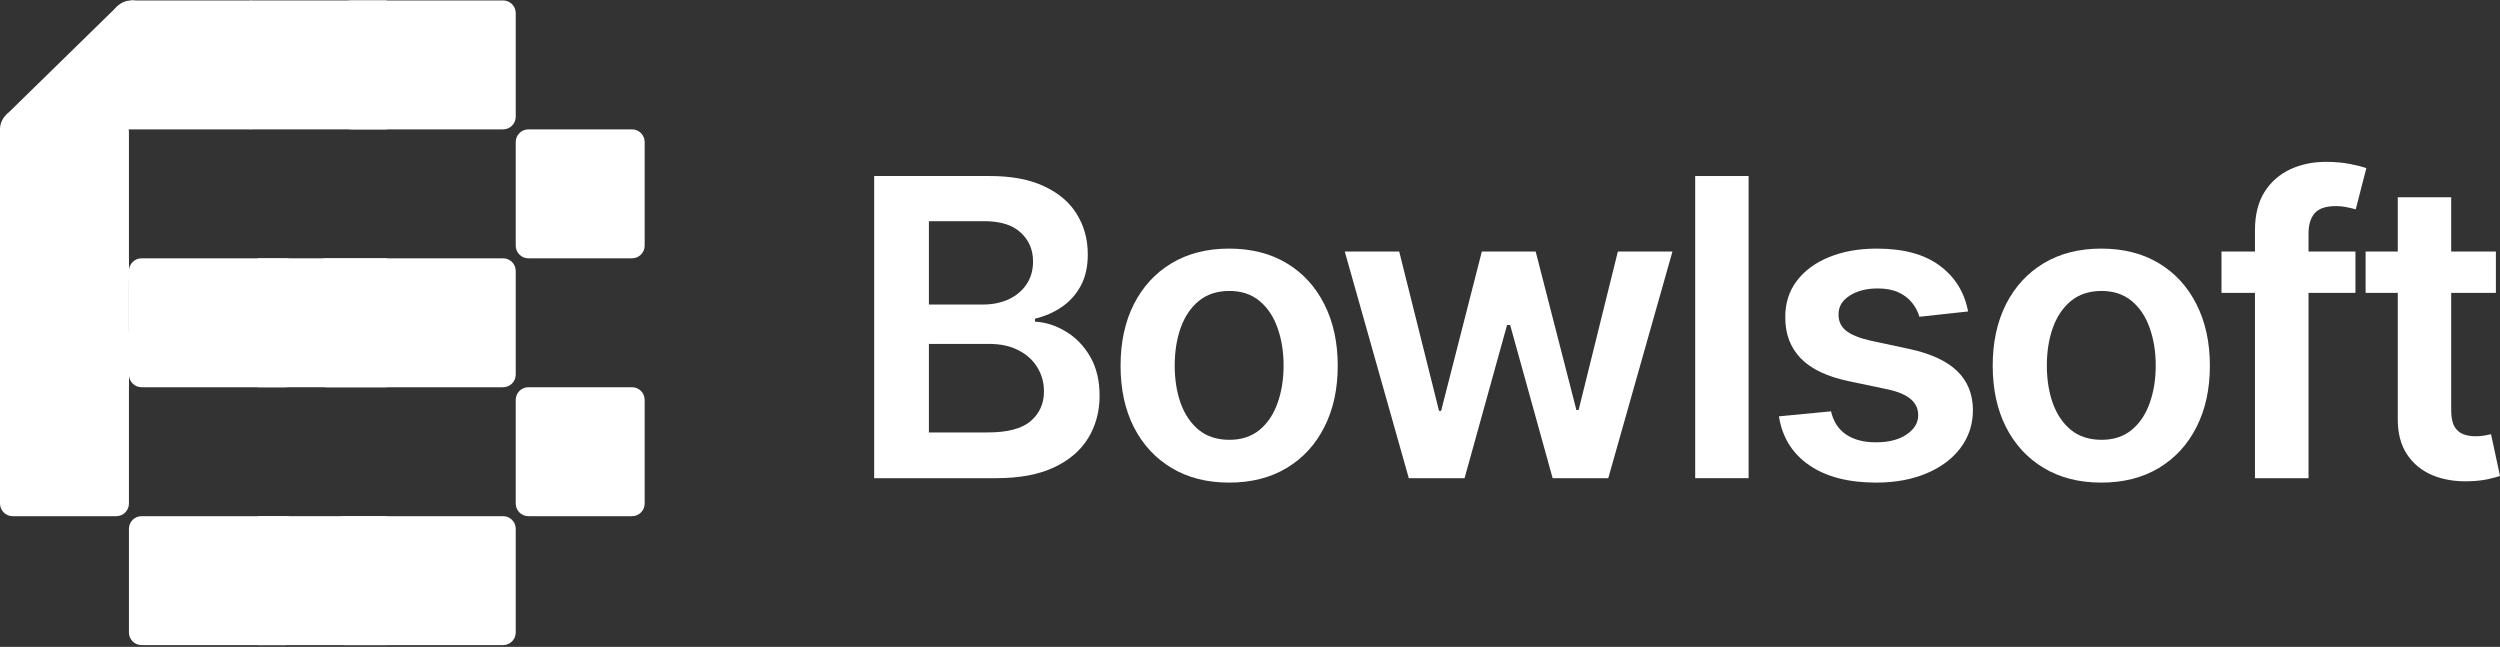 <?xml version="1.0" encoding="UTF-8"?> <svg xmlns="http://www.w3.org/2000/svg" width="572" height="148" viewBox="0 0 572 148" fill="none"><rect x="0" y="0" width="572" height="148" fill="#333333" stroke="none"/><path d="M0 76.452C0 74.855 1.295 73.56 2.892 73.56H26.608C28.205 73.56 29.5 74.855 29.5 76.452V115.207C29.5 116.804 28.205 118.099 26.608 118.099H2.892C1.295 118.099 0 116.804 0 115.207L0 76.452Z" fill="white"></path><path d="M0 59.1H29.5V88.6H0L0 59.1Z" fill="white"></path><path d="M0 30.178C0 28.581 1.295 27.286 2.892 27.286H26.608C28.205 27.286 29.5 28.581 29.5 30.178V63.149C29.5 64.746 28.205 66.041 26.608 66.041H2.892C1.295 66.041 0 64.746 0 63.149L0 30.178Z" fill="white"></path><path d="M28.632 0.679L30.078 0.1H57.553V29.6H0.289L1.446 26.26L26.836 1.435L28.632 0.679Z" fill="white"></path><path d="M57.264 0.1H88.499V29.6H57.264V0.1Z" fill="white"></path><path d="M58.999 59.1H88.499V88.6H58.999V59.1Z" fill="white"></path><path d="M29.5 61.992C29.5 60.395 30.795 59.1 32.392 59.1H65.362C66.96 59.1 68.254 60.395 68.254 61.992V85.707C68.254 87.305 66.96 88.599 65.362 88.599H32.392C30.795 88.599 29.5 87.305 29.5 85.707V61.992Z" fill="white"></path><path d="M29.5 120.991C29.5 119.394 30.795 118.099 32.392 118.099H65.362C66.96 118.099 68.254 119.394 68.254 120.991V144.707C68.254 146.304 66.96 147.599 65.362 147.599H32.392C30.795 147.599 29.5 146.304 29.5 144.707V120.991Z" fill="white"></path><path d="M58.999 118.099H88.499V147.599H58.999V118.099Z" fill="white"></path><path d="M117.999 32.492C117.999 30.895 119.294 29.6 120.891 29.6H144.607C146.204 29.6 147.499 30.895 147.499 32.492V56.208C147.499 57.805 146.204 59.1 144.607 59.1H120.891C119.294 59.1 117.999 57.805 117.999 56.208V32.492Z" fill="white"></path><path d="M77.509 2.992C77.509 1.395 78.804 0.1 80.401 0.1H115.107C116.704 0.1 117.999 1.395 117.999 2.992V26.708C117.999 28.305 116.704 29.6 115.107 29.6H80.401C78.804 29.6 77.509 28.305 77.509 26.708V2.992Z" fill="white"></path><path d="M71.725 61.992C71.725 60.395 73.02 59.1 74.617 59.1H115.107C116.704 59.1 117.999 60.395 117.999 61.992V85.707C117.999 87.305 116.704 88.599 115.107 88.599H74.617C73.02 88.599 71.725 87.305 71.725 85.707V61.992Z" fill="white"></path><path d="M117.999 91.492C117.999 89.894 119.294 88.599 120.891 88.599H144.607C146.204 88.599 147.499 89.894 147.499 91.492V115.207C147.499 116.804 146.204 118.099 144.607 118.099H120.891C119.294 118.099 117.999 116.804 117.999 115.207V91.492Z" fill="white"></path><path d="M75.774 120.991C75.774 119.394 77.069 118.099 78.666 118.099H115.107C116.704 118.099 117.999 119.394 117.999 120.991V144.707C117.999 146.304 116.704 147.599 115.107 147.599H78.666C77.069 147.599 75.774 146.304 75.774 144.707V120.991Z" fill="white"></path><path d="M9.255 29.6C9.255 32.156 7.183 34.227 4.627 34.227C2.072 34.227 0 32.156 0 29.6C0 27.044 2.072 24.972 4.627 24.972C7.183 24.972 9.255 27.044 9.255 29.6Z" fill="white"></path><path d="M34.706 4.728C34.706 7.283 32.634 9.355 30.078 9.355C27.523 9.355 25.451 7.283 25.451 4.728C25.451 2.172 27.523 0.1 30.078 0.1C32.634 0.1 34.706 2.172 34.706 4.728Z" fill="white"></path><path d="M200.008 109.405V40.274H226.472C231.468 40.274 235.62 41.061 238.928 42.637C242.258 44.189 244.745 46.316 246.388 49.016C248.053 51.717 248.886 54.777 248.886 58.198C248.886 61.011 248.346 63.419 247.265 65.421C246.185 67.402 244.734 69.011 242.911 70.249C241.088 71.486 239.052 72.375 236.801 72.915V73.59C239.254 73.725 241.606 74.479 243.856 75.852C246.129 77.202 247.986 79.115 249.426 81.59C250.866 84.066 251.586 87.059 251.586 90.569C251.586 94.147 250.72 97.365 248.987 100.223C247.254 103.059 244.644 105.298 241.156 106.941C237.668 108.583 233.279 109.405 227.991 109.405H200.008ZM212.531 98.941H225.999C230.545 98.941 233.82 98.074 235.822 96.341C237.848 94.586 238.86 92.336 238.86 89.59C238.86 87.543 238.354 85.697 237.341 84.055C236.329 82.389 234.888 81.084 233.021 80.139C231.153 79.171 228.925 78.687 226.337 78.687H212.531V98.941ZM212.531 69.675H224.919C227.08 69.675 229.026 69.281 230.759 68.493C232.492 67.683 233.853 66.547 234.843 65.084C235.856 63.599 236.362 61.843 236.362 59.818C236.362 57.14 235.417 54.935 233.527 53.202C231.659 51.469 228.88 50.603 225.189 50.603H212.531V69.675Z" fill="white"></path><path d="M281.23 110.418C276.166 110.418 271.778 109.304 268.065 107.076C264.352 104.848 261.472 101.731 259.424 97.725C257.398 93.72 256.386 89.039 256.386 83.683C256.386 78.327 257.398 73.635 259.424 69.607C261.472 65.579 264.352 62.451 268.065 60.223C271.778 57.995 276.166 56.881 281.23 56.881C286.293 56.881 290.681 57.995 294.394 60.223C298.108 62.451 300.977 65.579 303.002 69.607C305.05 73.635 306.074 78.327 306.074 83.683C306.074 89.039 305.05 93.72 303.002 97.725C300.977 101.731 298.108 104.848 294.394 107.076C290.681 109.304 286.293 110.418 281.23 110.418ZM281.297 100.628C284.043 100.628 286.338 99.875 288.183 98.367C290.029 96.837 291.401 94.789 292.302 92.223C293.224 89.658 293.686 86.8 293.686 83.65C293.686 80.477 293.224 77.607 292.302 75.042C291.401 72.454 290.029 70.395 288.183 68.865C286.338 67.334 284.043 66.569 281.297 66.569C278.484 66.569 276.144 67.334 274.276 68.865C272.431 70.395 271.047 72.454 270.124 75.042C269.224 77.607 268.774 80.477 268.774 83.65C268.774 86.8 269.224 89.658 270.124 92.223C271.047 94.789 272.431 96.837 274.276 98.367C276.144 99.875 278.484 100.628 281.297 100.628Z" fill="white"></path><path d="M322.333 109.405L307.684 57.556H320.139L329.253 94.012H329.726L339.042 57.556H351.363L360.68 93.81H361.186L370.165 57.556H382.654L367.971 109.405H355.245L345.523 74.367H344.815L335.093 109.405H322.333Z" fill="white"></path><path d="M400.079 40.274V109.405H387.859V40.274H400.079Z" fill="white"></path><path d="M450.296 71.261L439.157 72.476C438.842 71.351 438.291 70.294 437.503 69.303C436.738 68.313 435.703 67.514 434.397 66.907C433.092 66.299 431.495 65.995 429.604 65.995C427.061 65.995 424.923 66.547 423.191 67.649C421.48 68.752 420.637 70.181 420.659 71.936C420.637 73.444 421.188 74.671 422.313 75.616C423.461 76.561 425.351 77.337 427.984 77.945L436.828 79.835C441.734 80.893 445.379 82.569 447.765 84.865C450.173 87.16 451.388 90.164 451.41 93.877C451.388 97.14 450.431 100.021 448.541 102.519C446.673 104.994 444.074 106.929 440.743 108.325C437.413 109.72 433.587 110.418 429.267 110.418C422.921 110.418 417.812 109.09 413.942 106.434C410.071 103.756 407.764 100.032 407.022 95.261L418.937 94.114C419.478 96.454 420.625 98.221 422.381 99.413C424.136 100.606 426.42 101.202 429.233 101.202C432.136 101.202 434.465 100.606 436.22 99.413C437.998 98.221 438.887 96.747 438.887 94.991C438.887 93.506 438.313 92.28 437.165 91.312C436.04 90.344 434.285 89.602 431.9 89.084L423.056 87.228C418.082 86.192 414.403 84.448 412.018 81.996C409.632 79.52 408.451 76.392 408.473 72.611C408.451 69.416 409.317 66.648 411.072 64.308C412.85 61.945 415.314 60.122 418.465 58.839C421.638 57.534 425.295 56.881 429.435 56.881C435.511 56.881 440.293 58.175 443.781 60.763C447.292 63.351 449.464 66.85 450.296 71.261Z" fill="white"></path><path d="M480.775 110.418C475.712 110.418 471.324 109.304 467.611 107.076C463.898 104.848 461.017 101.731 458.969 97.725C456.944 93.72 455.931 89.039 455.931 83.683C455.931 78.327 456.944 73.635 458.969 69.607C461.017 65.579 463.898 62.451 467.611 60.223C471.324 57.995 475.712 56.881 480.775 56.881C485.839 56.881 490.227 57.995 493.94 60.223C497.653 62.451 500.522 65.579 502.548 69.607C504.595 73.635 505.619 78.327 505.619 83.683C505.619 89.039 504.595 93.72 502.548 97.725C500.522 101.731 497.653 104.848 493.94 107.076C490.227 109.304 485.839 110.418 480.775 110.418ZM480.843 100.628C483.588 100.628 485.884 99.875 487.729 98.367C489.574 96.837 490.947 94.789 491.847 92.223C492.77 89.658 493.231 86.8 493.231 83.65C493.231 80.477 492.77 77.607 491.847 75.042C490.947 72.454 489.574 70.395 487.729 68.865C485.884 67.334 483.588 66.569 480.843 66.569C478.03 66.569 475.69 67.334 473.822 68.865C471.976 70.395 470.593 72.454 469.67 75.042C468.77 77.607 468.32 80.477 468.32 83.65C468.32 86.8 468.77 89.658 469.67 92.223C470.593 94.789 471.976 96.837 473.822 98.367C475.69 99.875 478.03 100.628 480.843 100.628Z" fill="white"></path><path d="M538.926 57.556V67.008H508.276V57.556H538.926ZM515.938 109.405V52.662C515.938 49.174 516.658 46.271 518.098 43.953C519.561 41.635 521.519 39.902 523.972 38.755C526.425 37.607 529.148 37.033 532.141 37.033C534.256 37.033 536.135 37.202 537.778 37.539C539.421 37.877 540.636 38.181 541.423 38.451L538.993 47.903C538.475 47.745 537.823 47.587 537.035 47.43C536.248 47.25 535.37 47.16 534.402 47.16C532.129 47.16 530.52 47.711 529.575 48.814C528.653 49.894 528.191 51.447 528.191 53.472V109.405H515.938Z" fill="white"></path><path d="M571.059 57.556V67.008H541.253V57.556H571.059ZM548.611 45.135H560.831V93.81C560.831 95.453 561.078 96.713 561.573 97.591C562.091 98.446 562.766 99.031 563.599 99.346C564.431 99.661 565.354 99.818 566.367 99.818C567.132 99.818 567.829 99.762 568.46 99.65C569.112 99.537 569.607 99.436 569.945 99.346L572.004 108.899C571.351 109.124 570.417 109.371 569.202 109.641C568.009 109.911 566.547 110.069 564.814 110.114C561.753 110.204 558.997 109.742 556.544 108.73C554.091 107.695 552.144 106.097 550.704 103.936C549.286 101.776 548.589 99.076 548.611 95.835V45.135Z" fill="white"></path></svg> 